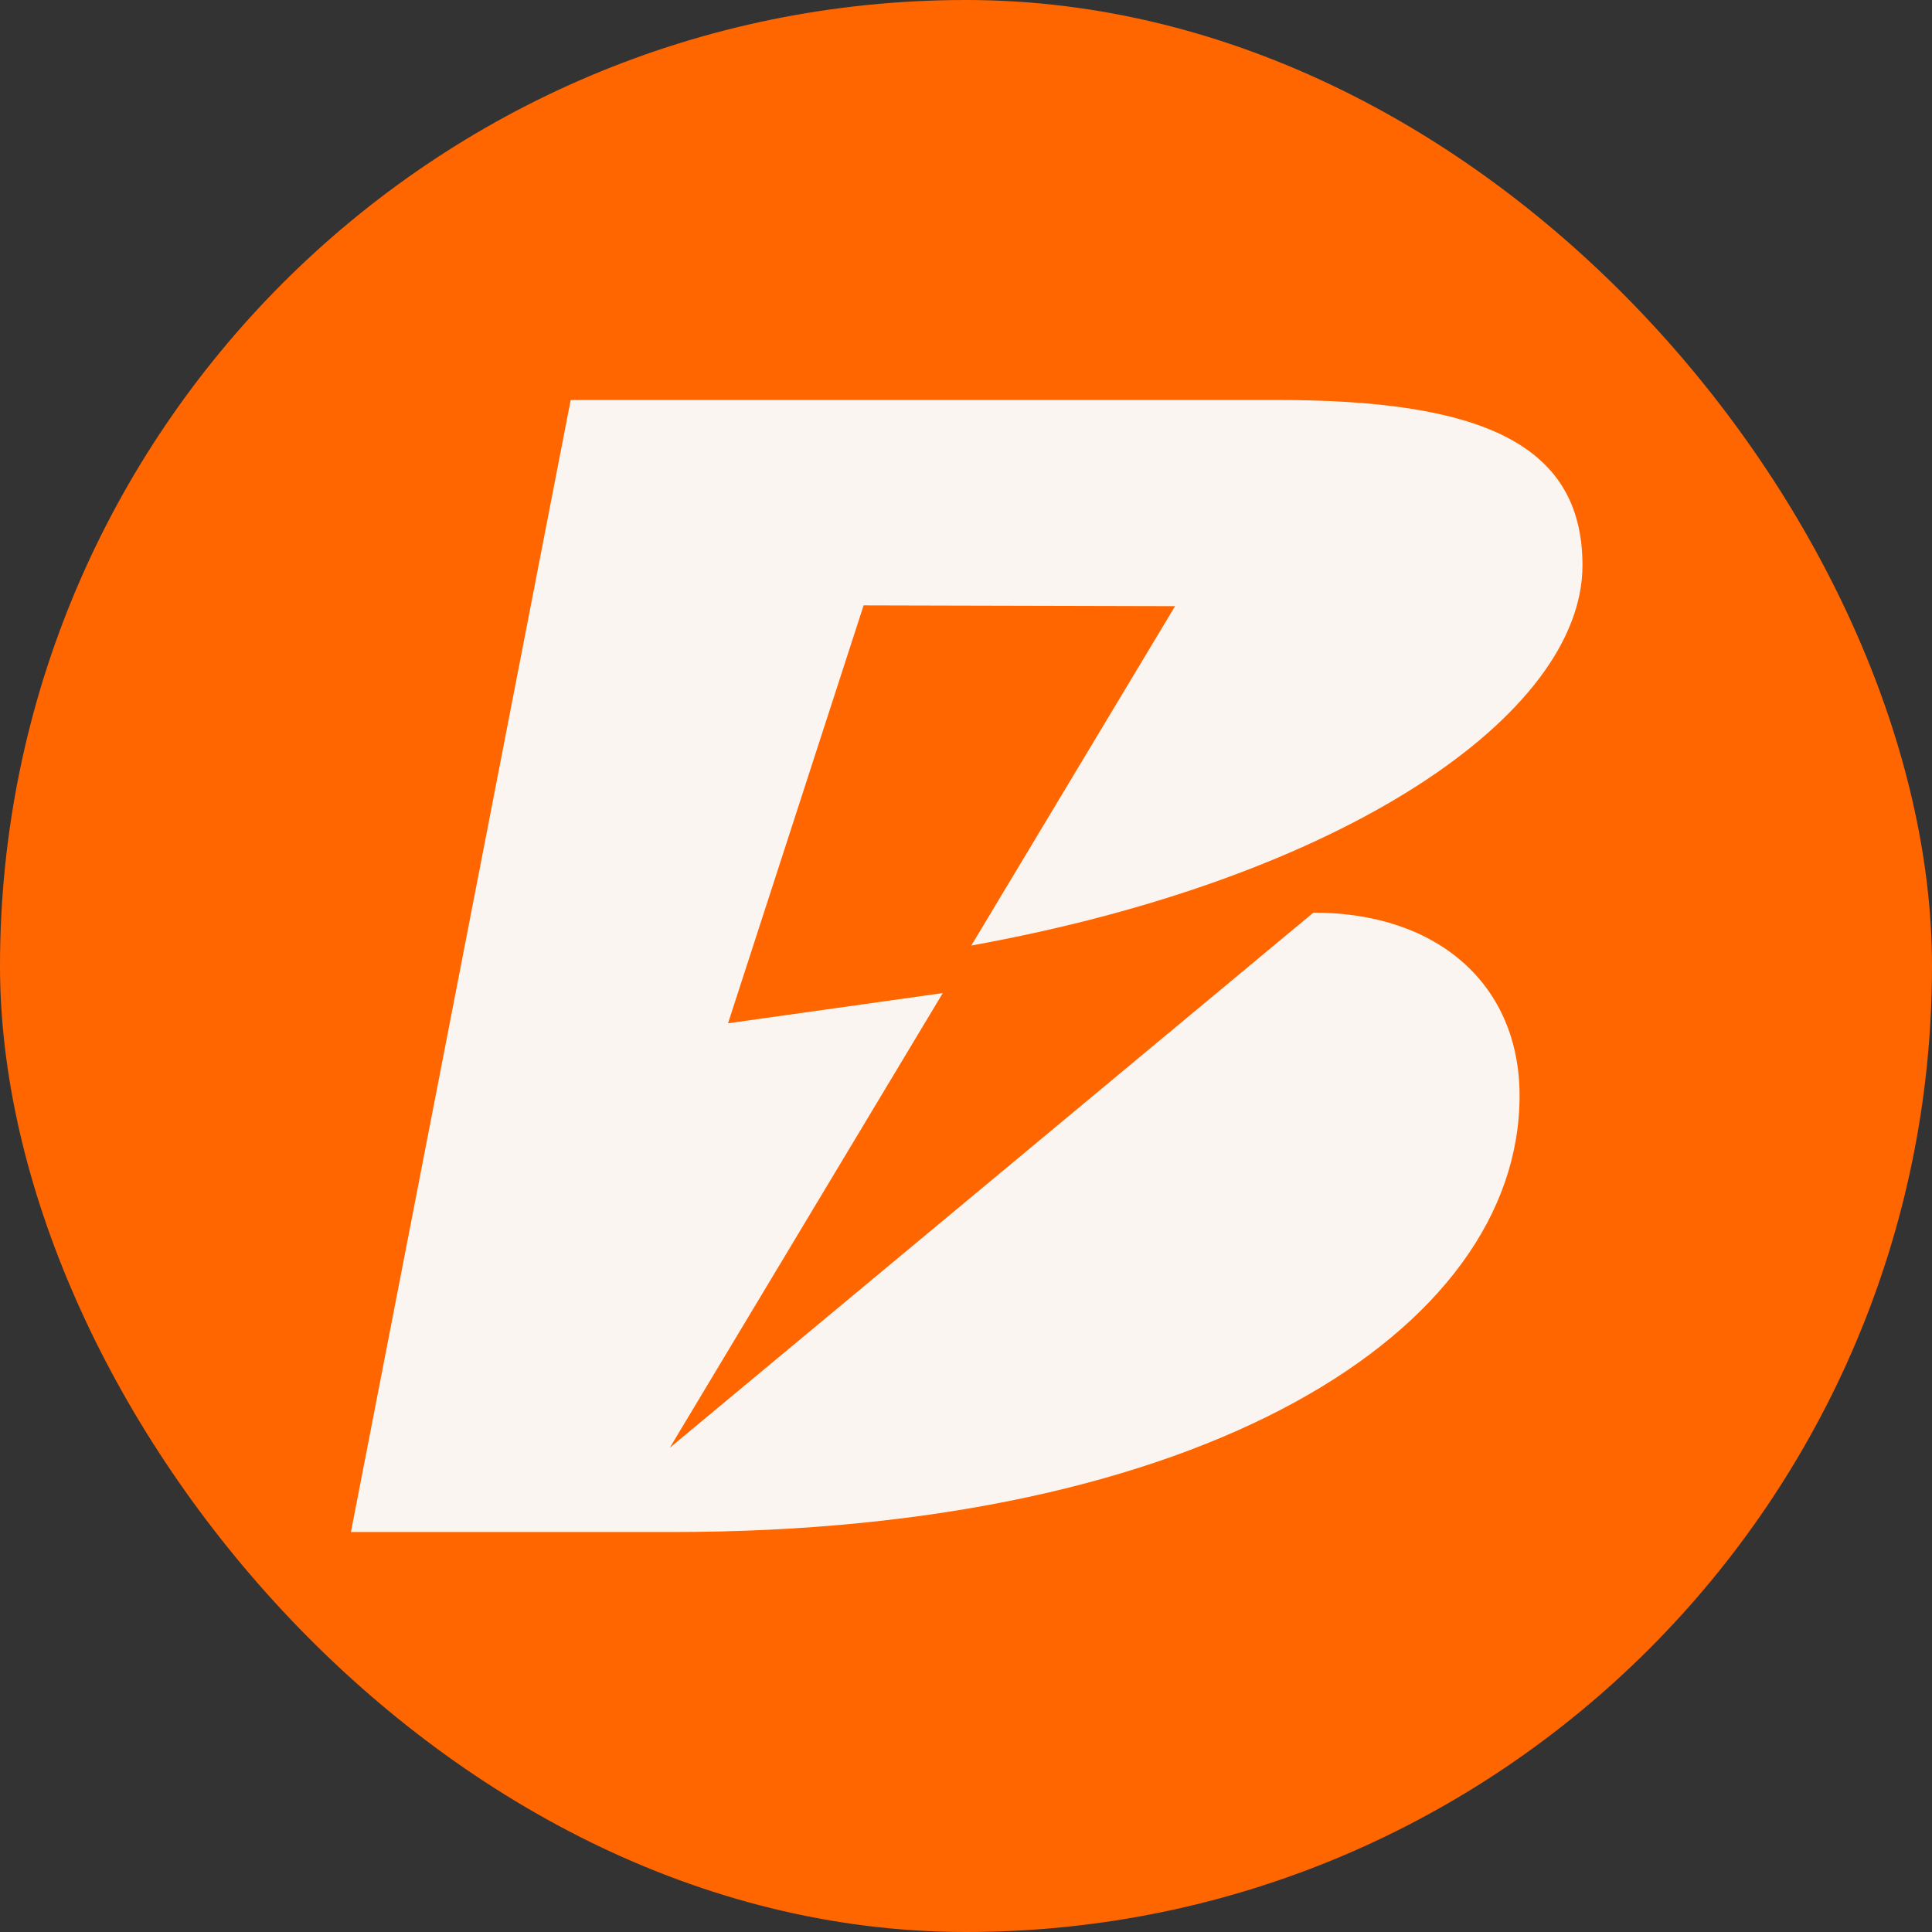<svg width="512" height="512" viewBox="0 0 512 512" fill="none" xmlns="http://www.w3.org/2000/svg">
<rect x="0" y="0" width="512" height="512" fill="#333333" stroke="none"/>
<rect width="512" height="512" rx="256" fill="#FF6600"/>
<path d="M402.704 290.378C402.704 352.873 318.623 406 178.235 406H93L151.241 106H338.374C391.123 106 419.374 116.891 419.374 149.807C419.374 189.229 356.431 232.659 257.399 250.579L311.41 160.637L228.869 160.43L192.936 271.179L249.847 263.175L177.495 383.682L348.065 241.856C381.308 241.856 402.704 261.165 402.704 290.378Z" fill="#FAF5F0"/>
</svg>
